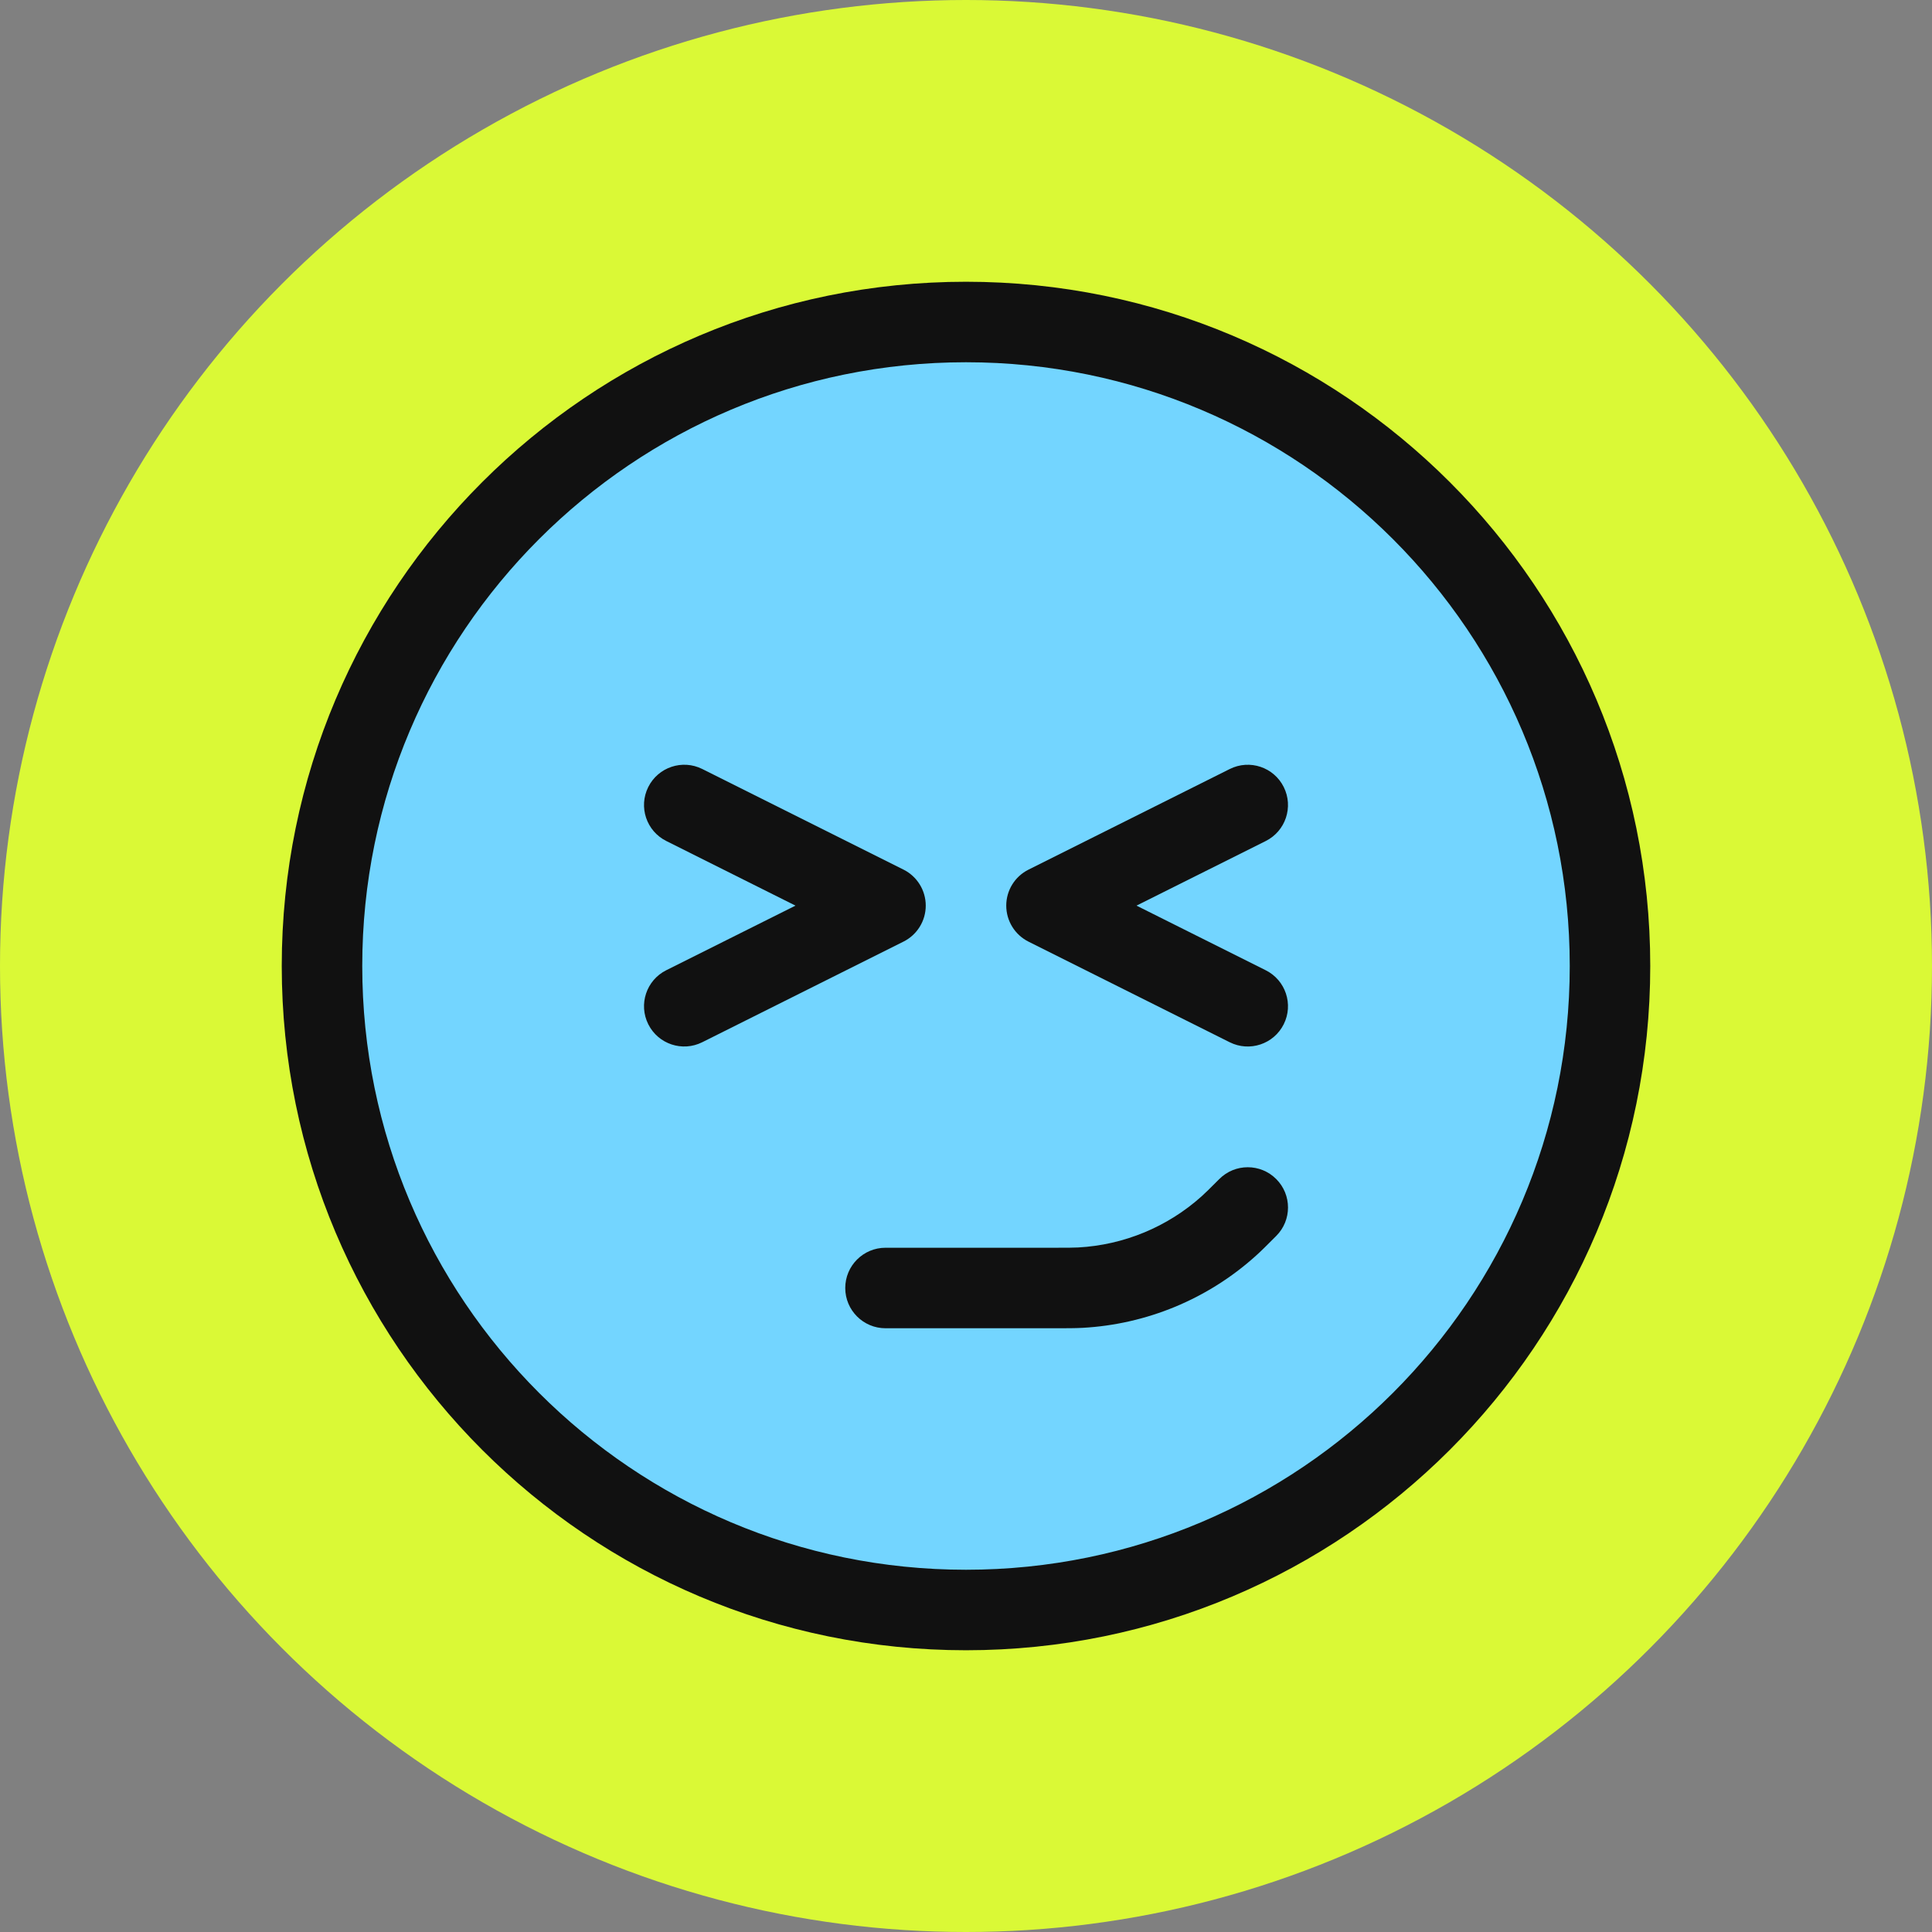 <svg width="48" height="48" viewBox="0 0 48 48" fill="none" xmlns="http://www.w3.org/2000/svg">
  <rect x="0" y="0" width="48" height="48" fill="#808080" stroke="none"/>
  <circle cx="24" cy="24" r="24" fill="#DAF936"/>
  <path d="M40 24C40 32.837 32.837 40 24 40C15.163 40 8 32.837 8 24C8 15.163 15.163 8 24 8C32.837 8 40 15.163 40 24Z" fill="#73D5FF"/>
<path fill-rule="evenodd" clip-rule="evenodd" d="M24 9C15.716 9 9 15.716 9 24C9 32.284 15.716 39 24 39C32.284 39 39 32.284 39 24C39 15.716 32.284 9 24 9ZM7 24C7 14.611 14.611 7 24 7C33.389 7 41 14.611 41 24C41 33.389 33.389 41 24 41C14.611 41 7 33.389 7 24Z" fill="#111111"/>
<path fill-rule="evenodd" clip-rule="evenodd" d="M31.707 29.293C32.098 29.683 32.098 30.317 31.707 30.707L31.686 30.728C31.468 30.947 31.331 31.084 31.189 31.211C30.002 32.276 28.487 32.903 26.894 32.99C26.704 33 26.51 33 26.201 33L22 33C21.448 33 21 32.552 21 32C21 31.448 21.448 31 22 31H26.172C26.52 31 26.657 31 26.786 30.993C27.923 30.931 29.006 30.483 29.854 29.722C29.95 29.636 30.047 29.539 30.293 29.293C30.683 28.902 31.317 28.902 31.707 29.293Z" fill="#111111"/><path fill-rule="evenodd" clip-rule="evenodd" d="M16.106 19.553C16.353 19.059 16.953 18.859 17.447 19.105L22.447 21.605C22.786 21.775 23 22.121 23 22.5C23 22.879 22.786 23.225 22.447 23.394L17.447 25.894C16.953 26.141 16.353 25.941 16.106 25.447C15.859 24.953 16.059 24.352 16.553 24.105L19.764 22.5L16.553 20.894C16.059 20.647 15.859 20.047 16.106 19.553Z" fill="#111111"/>
<path fill-rule="evenodd" clip-rule="evenodd" d="M31.894 25.447C31.647 25.941 31.047 26.141 30.553 25.895L25.553 23.395C25.214 23.225 25 22.879 25 22.5C25 22.121 25.214 21.775 25.553 21.606L30.553 19.106C31.047 18.859 31.647 19.059 31.894 19.553C32.141 20.047 31.941 20.648 31.447 20.895L28.236 22.5L31.447 24.106C31.941 24.353 32.141 24.953 31.894 25.447Z" fill="#111111"/>
</svg>